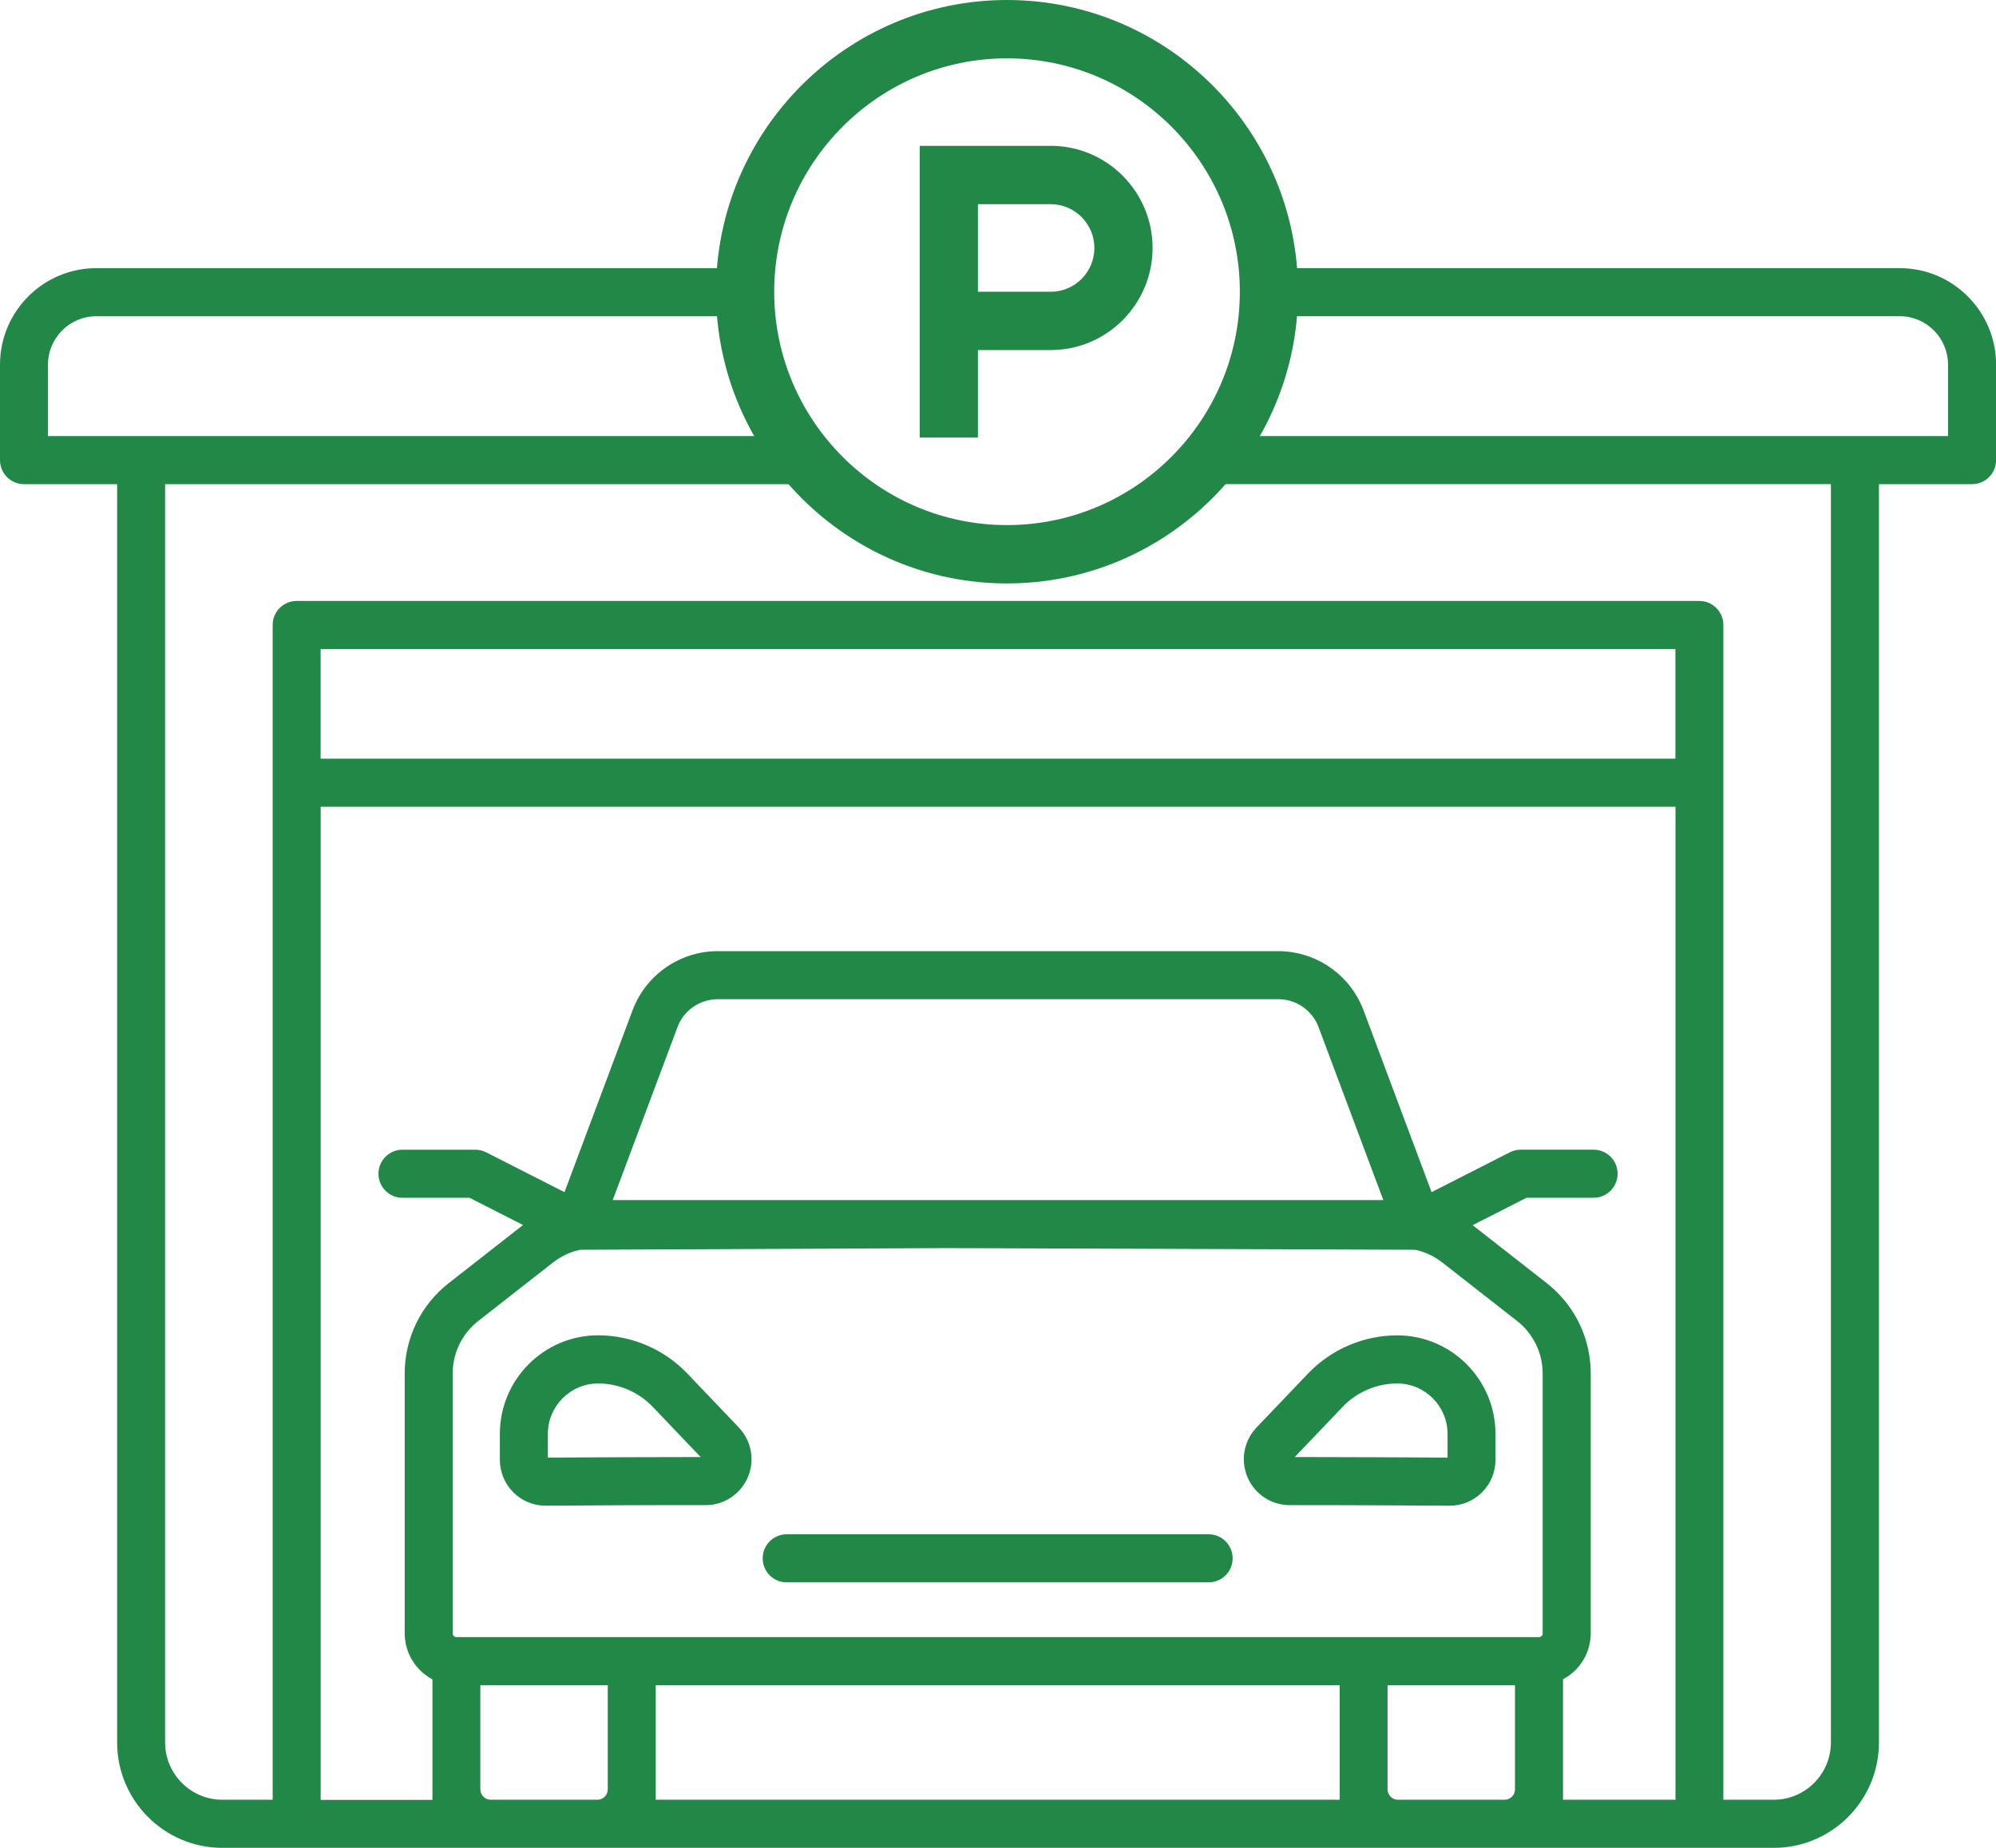 <svg width="81" height="75" viewBox="0 0 81 75" fill="none" xmlns="http://www.w3.org/2000/svg">
<path d="M28.635 61.09C28.635 61.09 28.637 61.09 28.638 61.09C29.384 61.09 30.054 60.646 30.347 59.959C30.641 59.271 30.497 58.478 29.981 57.937L27.893 55.748C26.952 54.762 25.633 54.197 24.273 54.197C22.074 54.197 20.285 55.991 20.285 58.196V59.248C20.285 59.748 20.479 60.218 20.833 60.571C21.183 60.921 21.647 61.112 22.142 61.112H22.153C23.711 61.102 26.624 61.084 28.634 61.089L28.635 61.09ZM22.233 58.199C22.233 57.07 23.148 56.152 24.275 56.152C25.107 56.152 25.913 56.497 26.488 57.1L28.433 59.138C26.468 59.138 23.76 59.151 22.233 59.161V58.199Z" fill="#228848"/>
<path d="M52.339 61.09C54.349 61.087 57.262 61.103 58.819 61.113H58.831C59.324 61.113 59.79 60.921 60.14 60.572C60.493 60.22 60.688 59.75 60.688 59.25V58.197C60.688 55.993 58.898 54.199 56.699 54.199C55.34 54.199 54.02 54.764 53.08 55.75L50.992 57.938C50.476 58.479 50.333 59.273 50.626 59.959C50.918 60.646 51.589 61.09 52.334 61.09H52.339ZM54.487 57.1C55.063 56.497 55.869 56.152 56.701 56.152C57.827 56.152 58.743 57.07 58.743 58.199V59.161C57.279 59.153 54.73 59.138 52.789 59.138C52.705 59.138 52.623 59.138 52.542 59.138L54.487 57.1Z" fill="#228848"/>
<path d="M31.924 64.224H49.048C49.586 64.224 50.022 63.788 50.022 63.248C50.022 62.709 49.586 62.273 49.048 62.273H31.924C31.387 62.273 30.951 62.709 30.951 63.248C30.951 63.788 31.387 64.224 31.924 64.224Z" fill="#228848"/>
<path d="M77.094 10.883H51.279C51.298 11.133 51.309 11.383 51.309 11.637C51.309 12.042 51.283 12.441 51.239 12.834H77.094C78.174 12.834 79.053 13.716 79.053 14.799V17.698H49.344C48.815 18.426 48.194 19.082 47.497 19.649H74.3V70.719C74.3 72.003 73.259 73.047 71.979 73.047H69.936V25.367C69.936 24.828 69.5 24.391 68.962 24.391H12.038C11.5 24.391 11.065 24.828 11.065 25.367L11.065 73.047H9.021C7.741 73.047 6.7 72.003 6.7 70.719L6.7 19.651H34.553C33.857 19.084 33.235 18.428 32.706 17.699H1.947V14.8C1.947 13.718 2.826 12.836 3.906 12.836H30.811C30.767 12.443 30.741 12.044 30.741 11.639C30.741 11.384 30.753 11.133 30.771 10.884H3.906C1.752 10.884 0 12.641 0 14.8V18.675C0 19.214 0.435 19.651 0.973 19.651H4.753V70.721C4.753 73.08 6.668 75 9.021 75H71.982C74.335 75 76.25 73.08 76.25 70.721V19.651H80.029C80.567 19.651 81.003 19.214 81.003 18.675V14.8C81.003 12.641 79.251 10.884 77.097 10.884L77.094 10.883ZM24.664 72.623C24.664 72.858 24.474 73.048 24.24 73.048H19.917C19.683 73.048 19.493 72.858 19.493 72.623V68.398H24.664V72.623ZM54.365 73.048H26.611V68.398H54.365V73.048ZM61.481 72.623C61.481 72.858 61.291 73.048 61.057 73.048H56.733C56.499 73.048 56.309 72.858 56.309 72.623V68.398H61.48V72.623H61.481ZM62.604 66.296C62.604 66.378 62.538 66.445 62.454 66.445H18.52C18.437 66.445 18.371 66.378 18.371 66.296V55.751C18.371 54.91 18.75 54.129 19.412 53.612L22.452 51.234C22.504 51.193 22.559 51.154 22.613 51.118C22.631 51.106 22.649 51.095 22.668 51.083C22.706 51.059 22.745 51.036 22.785 51.014C22.807 51.002 22.827 50.989 22.849 50.978C22.899 50.95 22.952 50.926 23.004 50.901C23.037 50.887 23.07 50.874 23.104 50.859C23.128 50.849 23.151 50.84 23.176 50.832C23.215 50.817 23.252 50.804 23.291 50.791C23.306 50.787 23.32 50.783 23.334 50.778C23.402 50.758 23.471 50.741 23.542 50.725L38.428 50.658L57.433 50.725C57.504 50.741 57.573 50.758 57.641 50.778C57.656 50.783 57.668 50.787 57.683 50.791C57.722 50.804 57.761 50.817 57.798 50.832C57.823 50.84 57.847 50.85 57.87 50.861C57.904 50.874 57.937 50.887 57.97 50.903C58.023 50.927 58.075 50.952 58.127 50.979C58.149 50.991 58.169 51.002 58.189 51.014C58.229 51.037 58.268 51.06 58.307 51.085C58.325 51.096 58.343 51.108 58.361 51.119C58.415 51.156 58.47 51.195 58.522 51.235L61.562 53.613C62.224 54.131 62.603 54.911 62.603 55.753V66.297L62.604 66.296ZM24.866 48.707L27.495 41.684C27.711 41.105 28.223 40.691 28.817 40.584C28.916 40.566 29.017 40.556 29.12 40.556H51.883C52.467 40.556 53.008 40.855 53.325 41.33C53.399 41.439 53.459 41.558 53.507 41.684L56.136 48.707L24.866 48.707ZM63.429 73.048V68.158C63.429 68.158 63.439 68.152 63.444 68.149C63.455 68.143 63.467 68.136 63.477 68.13C63.52 68.106 63.56 68.081 63.602 68.054C63.615 68.045 63.628 68.036 63.643 68.028C63.692 67.994 63.739 67.958 63.785 67.921C63.791 67.916 63.797 67.911 63.801 67.906C63.842 67.871 63.881 67.837 63.918 67.799C63.93 67.788 63.941 67.776 63.953 67.764C63.99 67.725 64.028 67.686 64.062 67.645C64.067 67.64 64.071 67.636 64.074 67.632C64.111 67.585 64.146 67.538 64.18 67.488C64.189 67.475 64.198 67.461 64.208 67.448C64.235 67.407 64.26 67.366 64.284 67.322C64.29 67.311 64.297 67.3 64.303 67.289C64.331 67.237 64.356 67.183 64.381 67.129C64.387 67.115 64.391 67.101 64.397 67.088C64.416 67.043 64.431 66.997 64.447 66.951C64.452 66.936 64.457 66.922 64.462 66.906C64.479 66.848 64.495 66.789 64.508 66.728C64.509 66.718 64.511 66.708 64.514 66.698C64.524 66.646 64.531 66.594 64.538 66.54C64.54 66.523 64.543 66.507 64.544 66.49C64.55 66.426 64.554 66.362 64.554 66.299V55.754C64.554 54.677 64.192 53.658 63.537 52.841C63.533 52.835 63.529 52.828 63.523 52.822C63.504 52.799 63.484 52.776 63.464 52.753C63.256 52.507 63.023 52.279 62.763 52.075L59.762 49.727L61.948 48.614H64.671C65.209 48.614 65.644 48.178 65.644 47.638C65.644 47.099 65.209 46.663 64.671 46.663H61.715C61.562 46.663 61.41 46.699 61.273 46.768L58.095 48.386L55.331 40.998C55.302 40.92 55.269 40.844 55.234 40.769C55.23 40.758 55.226 40.747 55.22 40.735C55.218 40.731 55.216 40.728 55.214 40.724C54.613 39.444 53.309 38.605 51.883 38.605H29.12C28.834 38.605 28.553 38.638 28.28 38.703C27.104 38.982 26.107 39.835 25.672 41L22.908 48.387L19.729 46.77C19.592 46.7 19.442 46.664 19.288 46.664H16.332C15.794 46.664 15.359 47.1 15.359 47.64C15.359 48.179 15.794 48.616 16.332 48.616H19.055L21.225 49.72L18.214 52.076C17.076 52.967 16.423 54.307 16.423 55.756V66.3C16.423 66.365 16.427 66.429 16.433 66.491C16.434 66.508 16.436 66.524 16.439 66.541C16.445 66.595 16.453 66.647 16.463 66.699C16.465 66.709 16.466 66.719 16.469 66.73C16.482 66.79 16.497 66.85 16.515 66.907C16.52 66.922 16.525 66.936 16.53 66.951C16.546 66.997 16.561 67.043 16.58 67.089C16.586 67.102 16.59 67.117 16.596 67.13C16.619 67.185 16.645 67.238 16.674 67.292C16.68 67.303 16.687 67.314 16.693 67.324C16.717 67.367 16.742 67.409 16.769 67.449C16.778 67.462 16.786 67.477 16.796 67.49C16.83 67.539 16.866 67.587 16.903 67.633C16.907 67.637 16.912 67.642 16.916 67.647C16.951 67.689 16.987 67.728 17.024 67.767C17.036 67.779 17.047 67.791 17.06 67.804C17.098 67.841 17.137 67.876 17.177 67.911C17.183 67.915 17.189 67.921 17.194 67.925C17.241 67.963 17.288 67.997 17.336 68.032C17.349 68.041 17.363 68.049 17.376 68.059C17.416 68.085 17.458 68.112 17.5 68.135C17.512 68.14 17.523 68.148 17.535 68.155C17.539 68.158 17.545 68.161 17.549 68.164V73.054H13.014V32.744H67.993V73.048H63.429ZM67.99 30.792H13.011V26.343H67.99V30.792Z" fill="#228848"/>
<path d="M40.866 0C34.354 0 29.056 5.311 29.056 11.84C29.056 18.368 34.354 23.68 40.866 23.68C47.378 23.68 52.676 18.368 52.676 11.84C52.676 5.311 47.378 0 40.866 0ZM40.866 21.312C35.656 21.312 31.418 17.063 31.418 11.84C31.418 6.617 35.656 2.368 40.866 2.368C46.076 2.368 50.314 6.617 50.314 11.84C50.314 17.063 46.076 21.312 40.866 21.312Z" fill="#228848"/>
<path d="M42.639 5.92H37.323V17.76H39.685V14.208H42.639C44.917 14.208 46.773 12.349 46.773 10.063C46.773 7.778 44.918 5.918 42.639 5.918V5.92ZM42.639 11.84H39.685V8.288H42.639C43.615 8.288 44.411 9.084 44.411 10.065C44.411 11.045 43.616 11.841 42.639 11.841V11.84Z" fill="#228848"/>
</svg>
